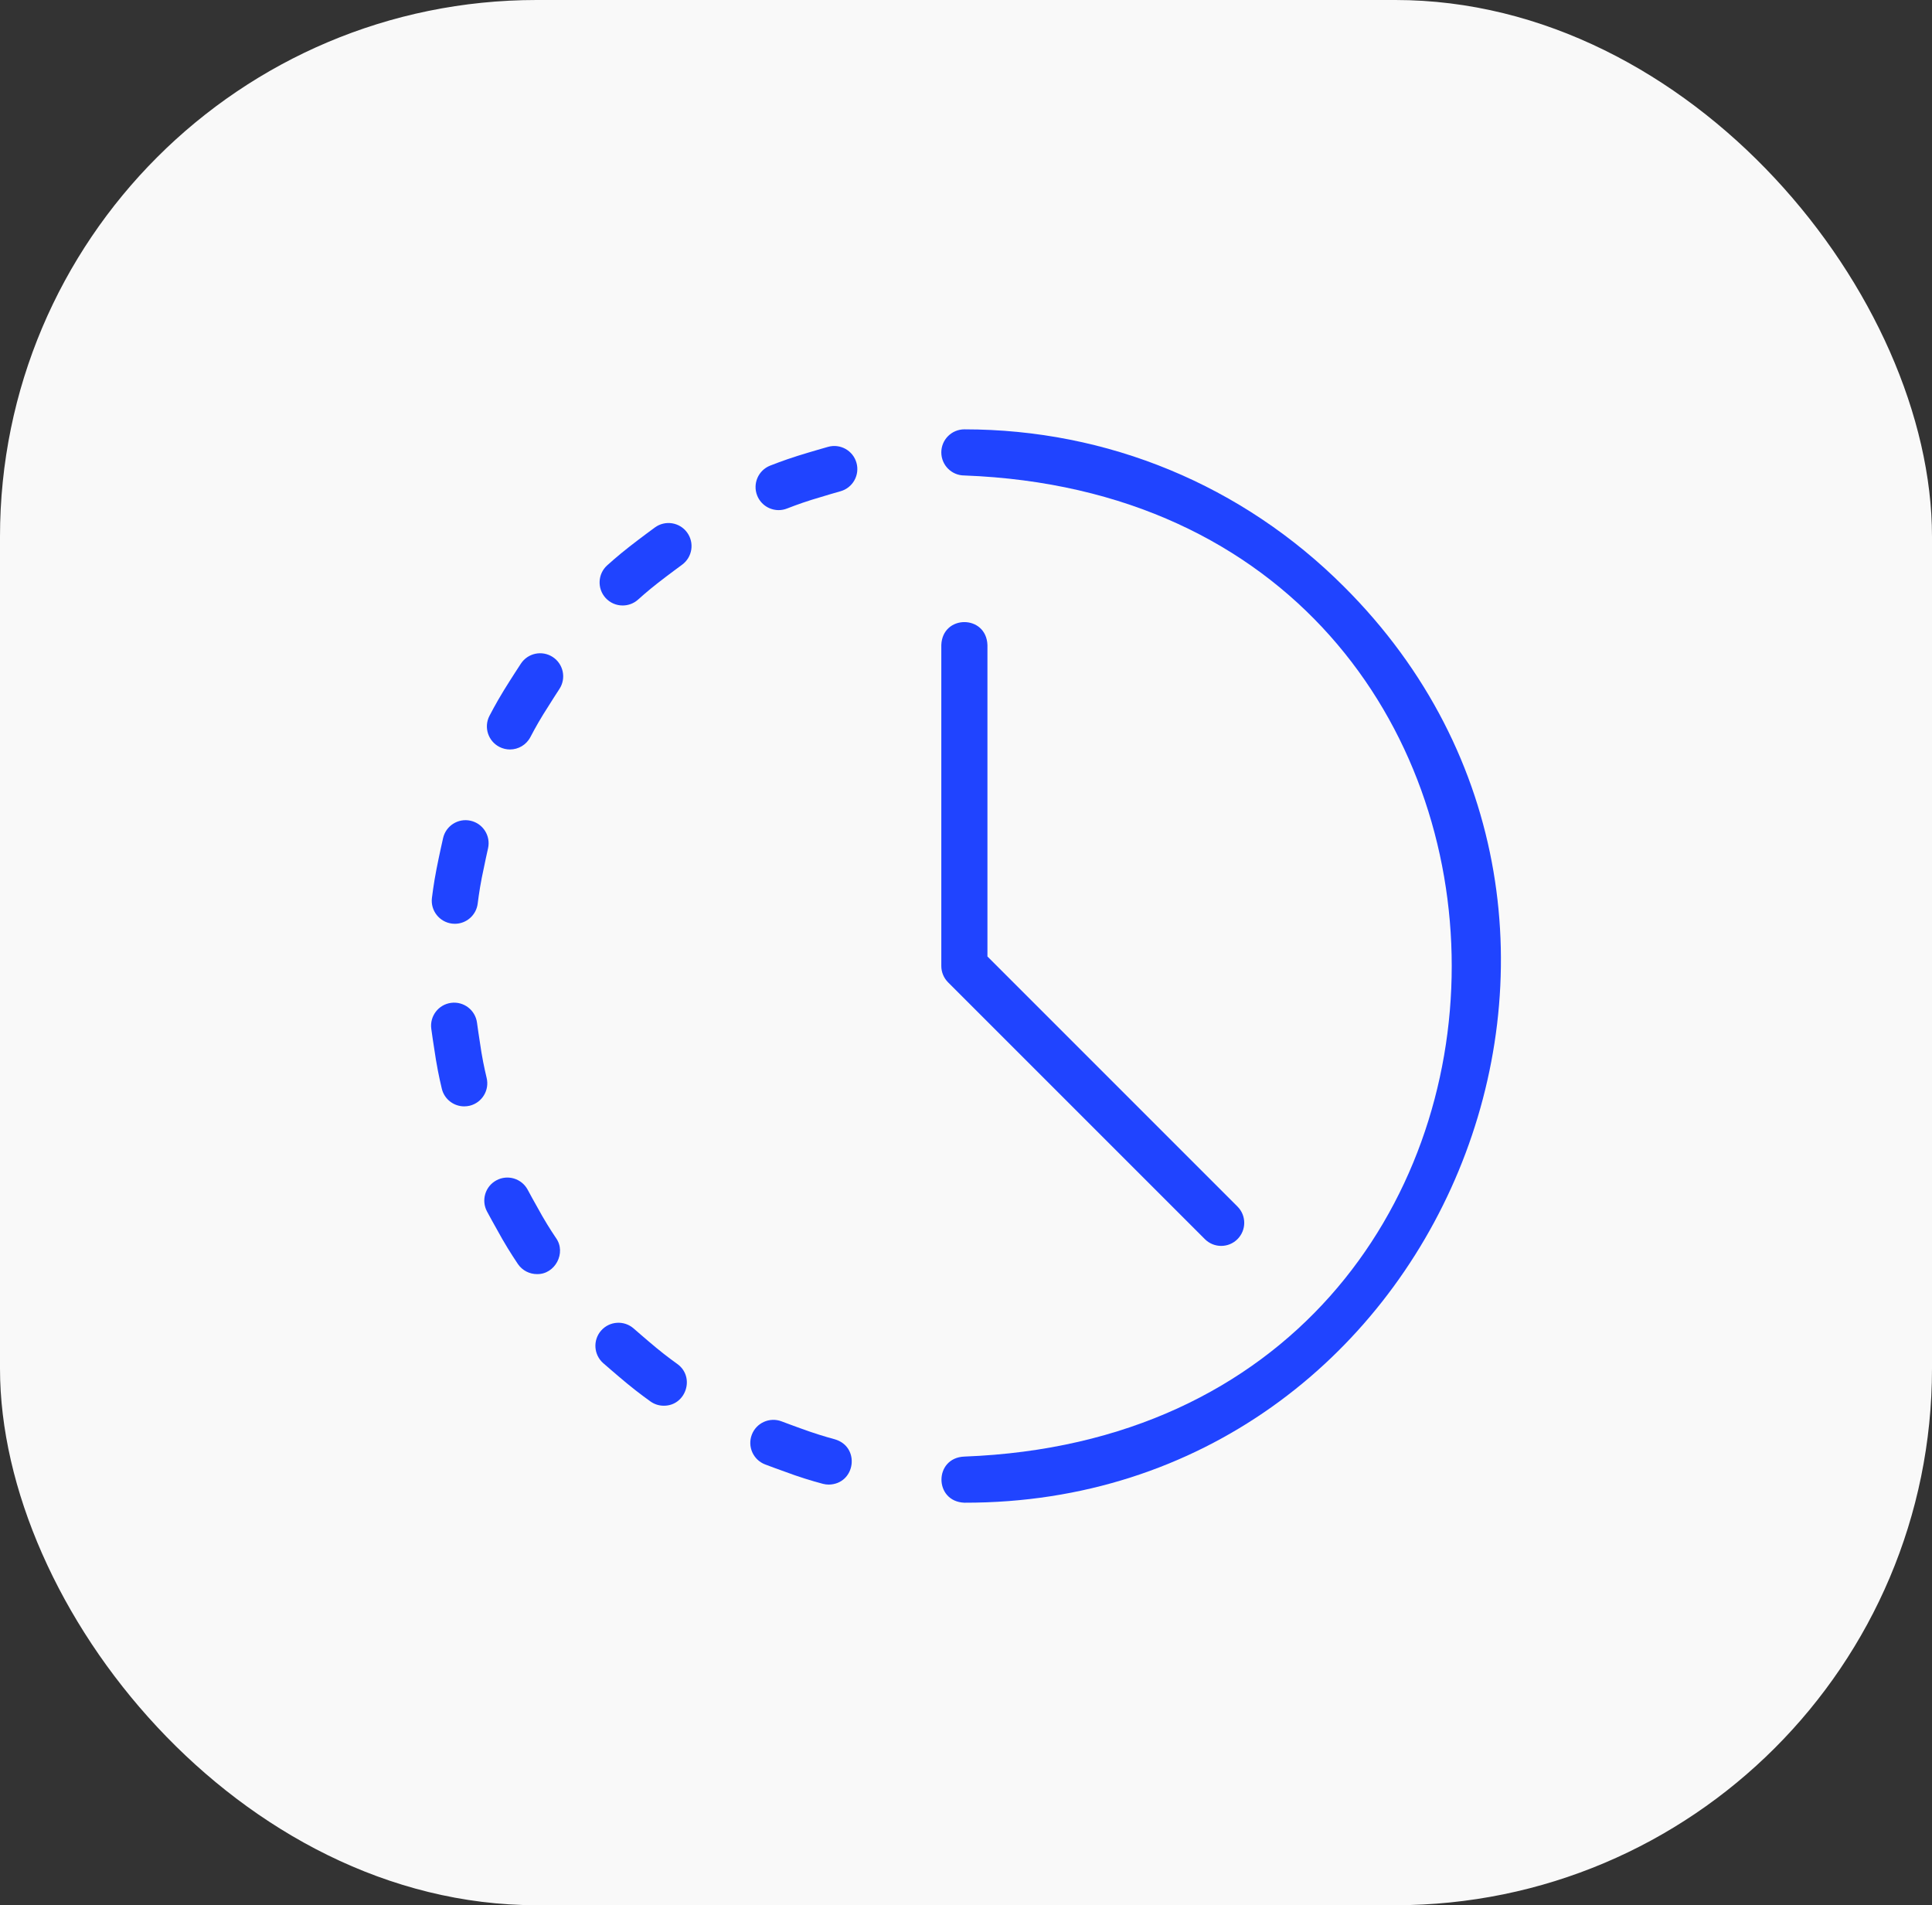 <?xml version="1.0" encoding="UTF-8"?>
<svg xmlns="http://www.w3.org/2000/svg" width="72" height="71" viewBox="0 0 72 71" fill="none">
  <rect x="0" y="0" width="72" height="71" fill="#333333" stroke="none"/>
  <rect width="72" height="71" rx="20" fill="#F9F9F9"></rect>
  <g clip-path="url(#clip0_412_8545)">
    <path d="M35.94 56C34.801 55.957 34.801 54.323 35.94 54.281C60.163 53.36 60.149 18.633 35.939 17.719C35.465 17.719 35.08 17.334 35.08 16.859C35.08 16.385 35.465 16 35.94 16C41.282 16 46.304 18.08 50.082 21.858C62.631 34.364 53.653 56.032 35.94 56Z" fill="#2044FF"></path>
    <path d="M45.51 46.43C45.29 46.43 45.07 46.346 44.902 46.178L35.332 36.608C35.171 36.446 35.08 36.228 35.08 36V24.037C35.122 22.898 36.757 22.899 36.799 24.037V35.644L46.117 44.963C46.453 45.298 46.453 45.842 46.117 46.178C45.95 46.346 45.73 46.43 45.51 46.43Z" fill="#2044FF"></path>
    <path d="M29.018 19.01C28.677 19.01 28.354 18.806 28.219 18.47C28.043 18.029 28.257 17.529 28.698 17.353C28.718 17.345 29.197 17.154 29.733 16.986C30.248 16.825 30.833 16.66 30.857 16.653C31.314 16.524 31.789 16.789 31.918 17.246C32.047 17.703 31.781 18.178 31.324 18.307C31.319 18.308 30.738 18.473 30.245 18.627C29.776 18.773 29.341 18.947 29.336 18.948C29.232 18.99 29.124 19.01 29.018 19.01Z" fill="#2044FF"></path>
    <path d="M23.205 22.564C22.971 22.564 22.739 22.47 22.569 22.284C22.25 21.933 22.275 21.389 22.626 21.07C22.642 21.055 23.024 20.708 23.467 20.364C23.893 20.032 24.383 19.673 24.404 19.658C24.786 19.377 25.324 19.459 25.605 19.842C25.886 20.225 25.803 20.763 25.421 21.044C25.416 21.047 24.929 21.404 24.522 21.721C24.133 22.023 23.787 22.337 23.783 22.341C23.618 22.491 23.411 22.564 23.205 22.564Z" fill="#2044FF"></path>
    <path d="M19.004 27.93C18.872 27.93 18.738 27.899 18.612 27.835C18.19 27.618 18.023 27.1 18.24 26.678C18.25 26.659 18.486 26.2 18.78 25.722C19.064 25.262 19.397 24.754 19.411 24.733C19.671 24.336 20.203 24.225 20.6 24.485C20.997 24.745 21.108 25.277 20.848 25.675C20.845 25.68 20.515 26.185 20.244 26.624C19.984 27.045 19.771 27.459 19.769 27.463C19.617 27.759 19.316 27.93 19.004 27.93Z" fill="#2044FF"></path>
    <path d="M16.951 34.426C16.917 34.426 16.884 34.424 16.85 34.42C16.378 34.364 16.041 33.938 16.096 33.466C16.099 33.445 16.159 32.933 16.268 32.382C16.372 31.852 16.506 31.26 16.512 31.235C16.616 30.772 17.076 30.481 17.539 30.586C18.002 30.69 18.292 31.15 18.188 31.613C18.187 31.619 18.054 32.208 17.954 32.714C17.859 33.197 17.804 33.662 17.803 33.667C17.752 34.104 17.381 34.426 16.951 34.426Z" fill="#2044FF"></path>
    <path d="M17.299 41.23C16.913 41.23 16.562 40.968 16.466 40.576C16.46 40.555 16.338 40.054 16.247 39.5C16.159 38.967 16.076 38.366 16.073 38.34C16.009 37.87 16.338 37.437 16.808 37.373C17.279 37.309 17.712 37.638 17.776 38.108C17.777 38.114 17.859 38.712 17.942 39.221C18.022 39.707 18.134 40.161 18.135 40.166C18.248 40.627 17.966 41.092 17.505 41.206C17.436 41.222 17.367 41.23 17.299 41.23Z" fill="#2044FF"></path>
    <path d="M20.012 47.481C19.737 47.481 19.468 47.35 19.301 47.106C19.289 47.088 18.999 46.662 18.719 46.175C18.451 45.707 18.163 45.172 18.151 45.15C17.926 44.731 18.082 44.21 18.5 43.986C18.918 43.761 19.439 43.917 19.664 44.335C19.667 44.341 19.953 44.872 20.21 45.32C20.455 45.747 20.718 46.134 20.721 46.137C21.115 46.69 20.683 47.496 20.012 47.481Z" fill="#2044FF"></path>
    <path d="M24.739 52.386C24.568 52.386 24.395 52.336 24.244 52.229C24.227 52.217 23.806 51.919 23.373 51.561C22.957 51.217 22.501 50.816 22.481 50.8C22.125 50.487 22.089 49.944 22.401 49.587C22.714 49.23 23.257 49.194 23.614 49.507C23.619 49.511 24.073 49.909 24.47 50.238C24.849 50.552 25.231 50.822 25.235 50.825C25.92 51.311 25.565 52.389 24.739 52.386Z" fill="#2044FF"></path>
    <path d="M30.887 55.325C30.815 55.325 30.742 55.316 30.669 55.297C30.648 55.292 30.149 55.161 29.619 54.977C29.109 54.799 28.541 54.584 28.517 54.575C28.073 54.407 27.849 53.911 28.017 53.468C28.185 53.024 28.681 52.8 29.125 52.968C29.131 52.97 29.695 53.184 30.183 53.353C30.648 53.514 31.1 53.634 31.105 53.635C32.076 53.912 31.884 55.307 30.887 55.325Z" fill="#2044FF"></path>
  </g>
  <defs>
    <clipPath id="clip0_412_8545">
      <rect width="40" height="40" fill="white" transform="translate(16 16)"></rect>
    </clipPath>
  </defs>
</svg>
